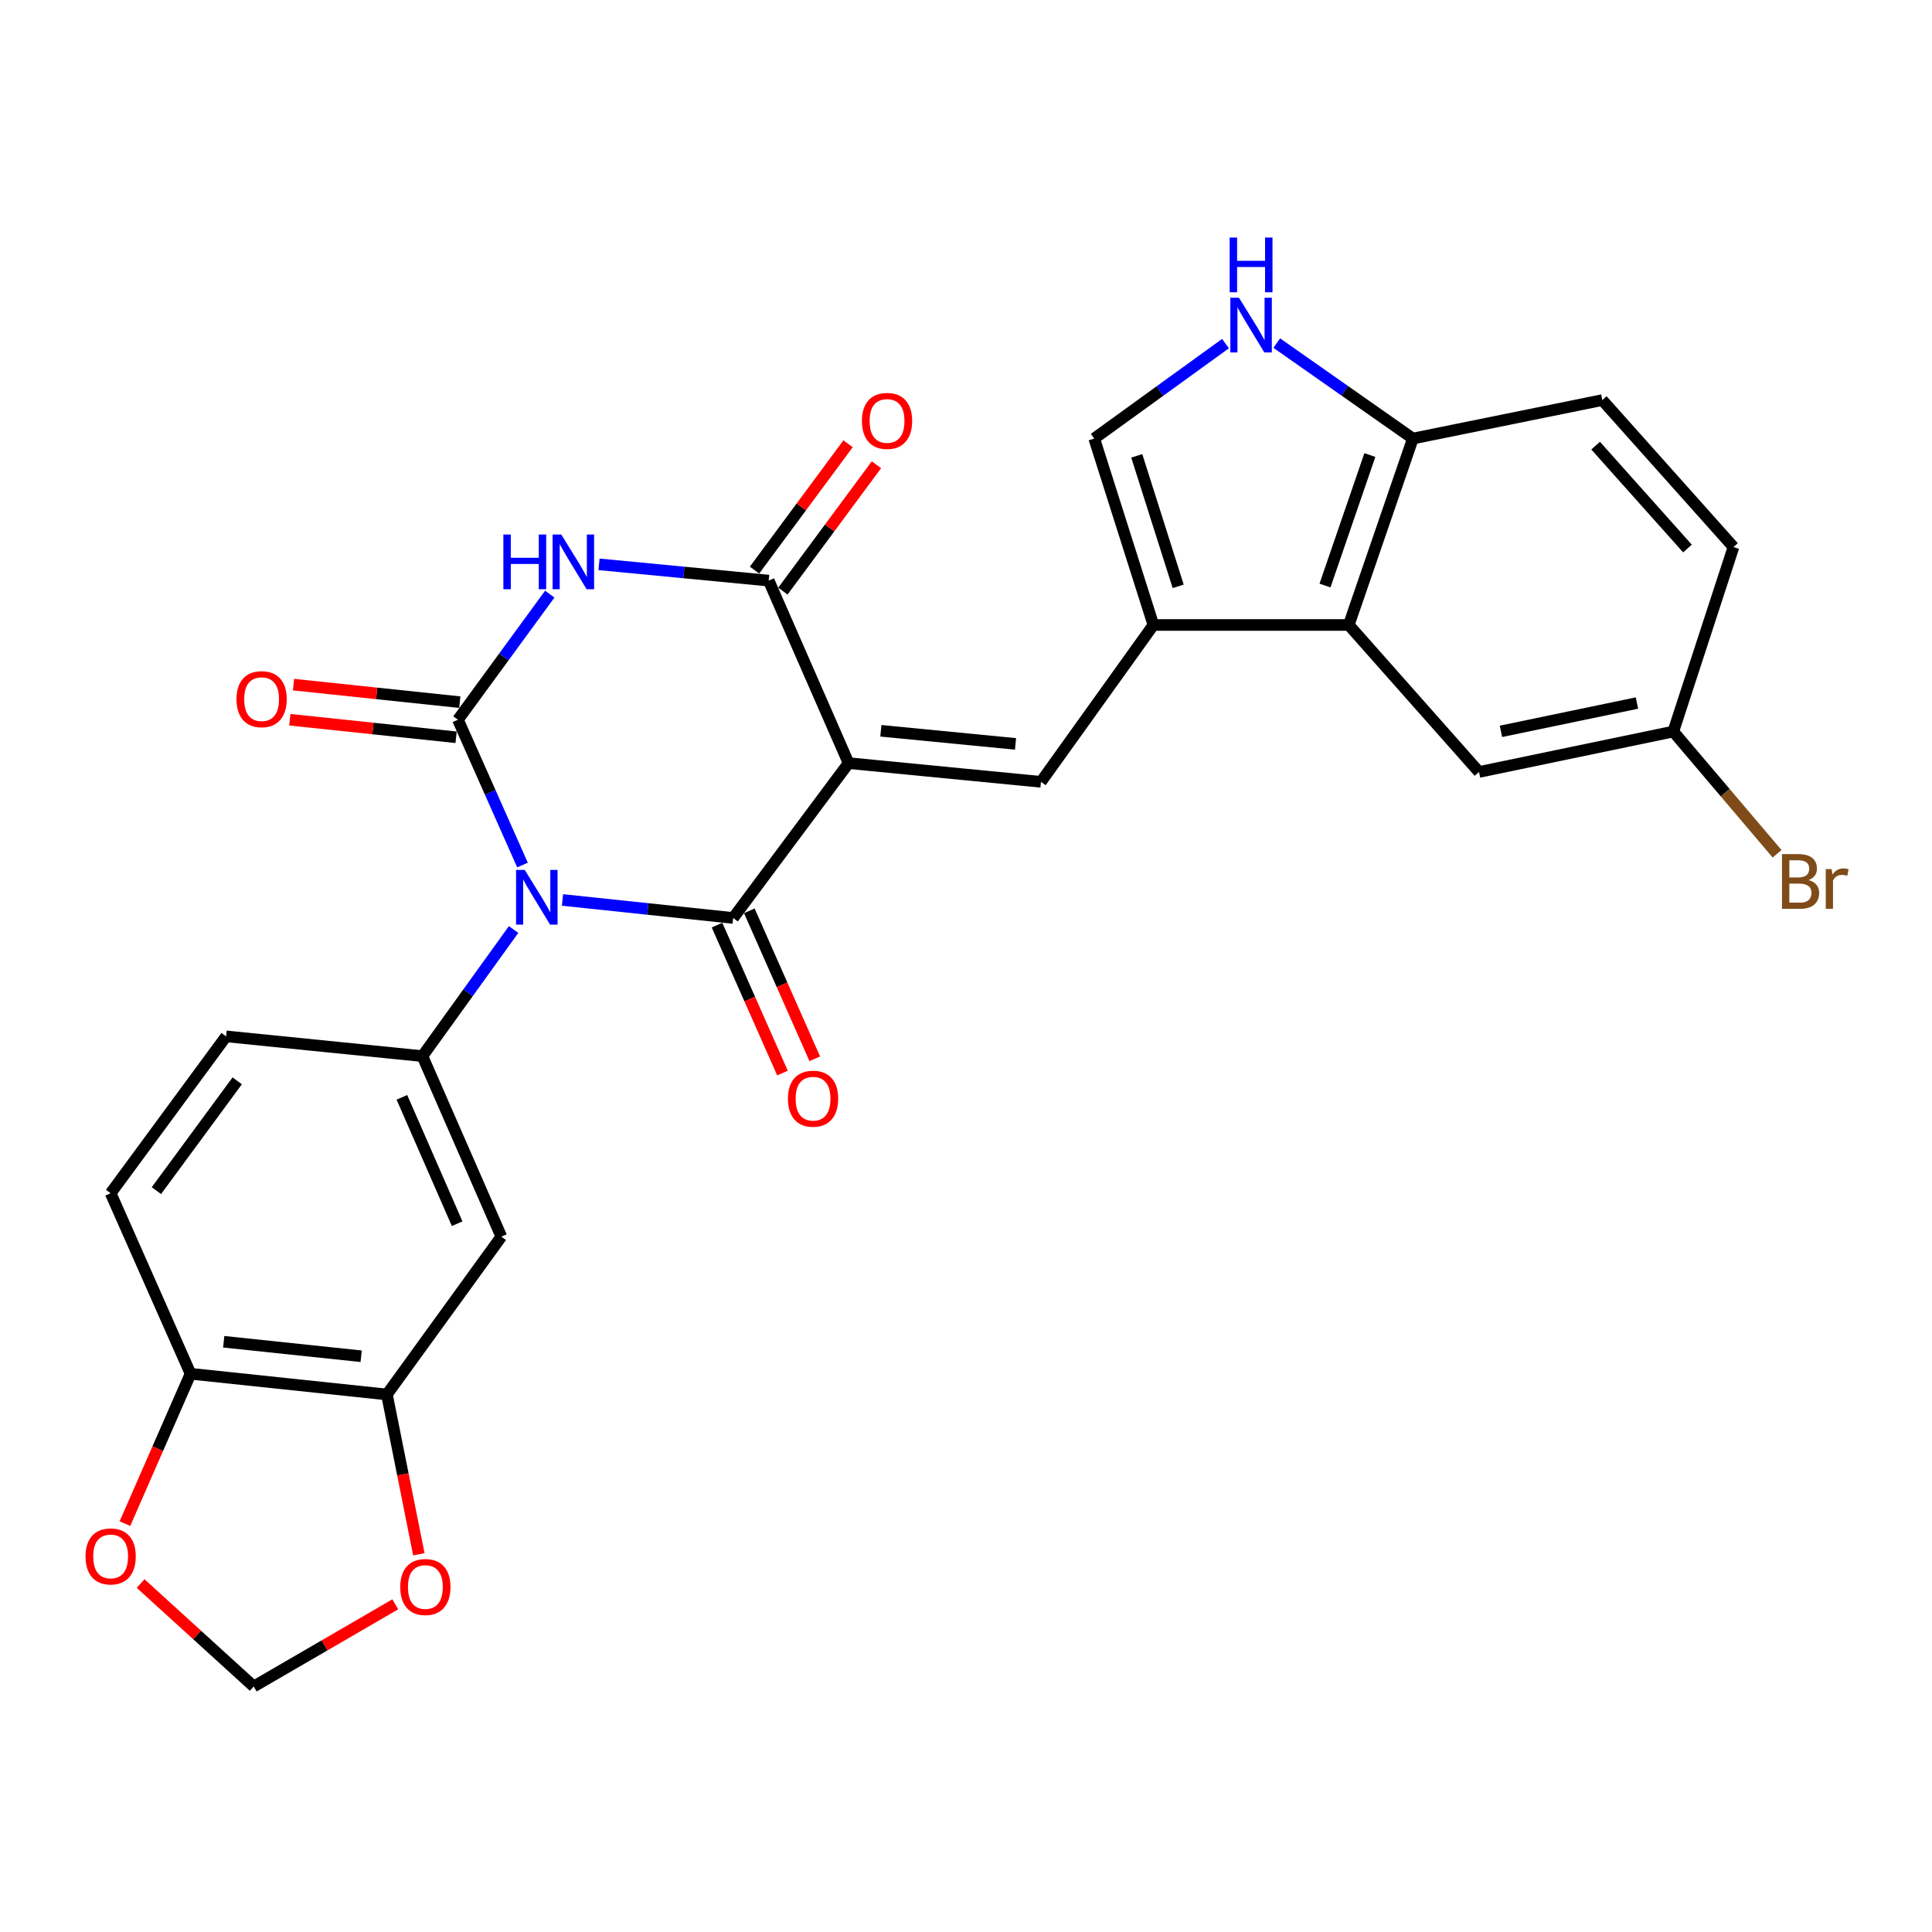 <?xml version='1.0' encoding='iso-8859-1'?>
<svg version='1.1' baseProfile='full'
              xmlns='http://www.w3.org/2000/svg'
                      xmlns:rdkit='http://www.rdkit.org/xml'
                      xmlns:xlink='http://www.w3.org/1999/xlink'
                  xml:space='preserve'
width='1000px' height='1000px' viewBox='0 0 1000 1000'>
<!-- END OF HEADER -->
<rect style='opacity:1.0;fill:#FFFFFF;stroke:none' width='1000' height='1000' x='0' y='0'> </rect>
<path class='bond-1' d='M 291.148,465.822 L 335.316,470.481' style='fill:none;fill-rule:evenodd;stroke:#0000FF;stroke-width:6px;stroke-linecap:butt;stroke-linejoin:miter;stroke-opacity:1' />
<path class='bond-1' d='M 335.316,470.481 L 379.484,475.141' style='fill:none;fill-rule:evenodd;stroke:#000000;stroke-width:6px;stroke-linecap:butt;stroke-linejoin:miter;stroke-opacity:1' />
<path class='bond-2' d='M 270.446,447.746 L 253.737,410.136' style='fill:none;fill-rule:evenodd;stroke:#0000FF;stroke-width:6px;stroke-linecap:butt;stroke-linejoin:miter;stroke-opacity:1' />
<path class='bond-2' d='M 253.737,410.136 L 237.029,372.526' style='fill:none;fill-rule:evenodd;stroke:#000000;stroke-width:6px;stroke-linecap:butt;stroke-linejoin:miter;stroke-opacity:1' />
<path class='bond-7' d='M 265.833,481.113 L 242.237,513.88' style='fill:none;fill-rule:evenodd;stroke:#0000FF;stroke-width:6px;stroke-linecap:butt;stroke-linejoin:miter;stroke-opacity:1' />
<path class='bond-7' d='M 242.237,513.88 L 218.642,546.648' style='fill:none;fill-rule:evenodd;stroke:#000000;stroke-width:6px;stroke-linecap:butt;stroke-linejoin:miter;stroke-opacity:1' />
<path class='bond-0' d='M 439.223,394.994 L 379.484,475.141' style='fill:none;fill-rule:evenodd;stroke:#000000;stroke-width:6px;stroke-linecap:butt;stroke-linejoin:miter;stroke-opacity:1' />
<path class='bond-5' d='M 439.223,394.994 L 538.803,404.68' style='fill:none;fill-rule:evenodd;stroke:#000000;stroke-width:6px;stroke-linecap:butt;stroke-linejoin:miter;stroke-opacity:1' />
<path class='bond-5' d='M 455.929,378.258 L 525.635,385.038' style='fill:none;fill-rule:evenodd;stroke:#000000;stroke-width:6px;stroke-linecap:butt;stroke-linejoin:miter;stroke-opacity:1' />
<path class='bond-28' d='M 439.223,394.994 L 397.881,300.522' style='fill:none;fill-rule:evenodd;stroke:#000000;stroke-width:6px;stroke-linecap:butt;stroke-linejoin:miter;stroke-opacity:1' />
<path class='bond-15' d='M 371.128,478.838 L 388.071,517.129' style='fill:none;fill-rule:evenodd;stroke:#000000;stroke-width:6px;stroke-linecap:butt;stroke-linejoin:miter;stroke-opacity:1' />
<path class='bond-15' d='M 388.071,517.129 L 405.014,555.421' style='fill:none;fill-rule:evenodd;stroke:#FF0000;stroke-width:6px;stroke-linecap:butt;stroke-linejoin:miter;stroke-opacity:1' />
<path class='bond-15' d='M 387.84,471.443 L 404.783,509.735' style='fill:none;fill-rule:evenodd;stroke:#000000;stroke-width:6px;stroke-linecap:butt;stroke-linejoin:miter;stroke-opacity:1' />
<path class='bond-15' d='M 404.783,509.735 L 421.726,548.026' style='fill:none;fill-rule:evenodd;stroke:#FF0000;stroke-width:6px;stroke-linecap:butt;stroke-linejoin:miter;stroke-opacity:1' />
<path class='bond-3' d='M 237.029,372.526 L 260.797,340.021' style='fill:none;fill-rule:evenodd;stroke:#000000;stroke-width:6px;stroke-linecap:butt;stroke-linejoin:miter;stroke-opacity:1' />
<path class='bond-3' d='M 260.797,340.021 L 284.564,307.516' style='fill:none;fill-rule:evenodd;stroke:#0000FF;stroke-width:6px;stroke-linecap:butt;stroke-linejoin:miter;stroke-opacity:1' />
<path class='bond-14' d='M 237.988,363.439 L 194.955,358.898' style='fill:none;fill-rule:evenodd;stroke:#000000;stroke-width:6px;stroke-linecap:butt;stroke-linejoin:miter;stroke-opacity:1' />
<path class='bond-14' d='M 194.955,358.898 L 151.922,354.358' style='fill:none;fill-rule:evenodd;stroke:#FF0000;stroke-width:6px;stroke-linecap:butt;stroke-linejoin:miter;stroke-opacity:1' />
<path class='bond-14' d='M 236.07,381.613 L 193.037,377.073' style='fill:none;fill-rule:evenodd;stroke:#000000;stroke-width:6px;stroke-linecap:butt;stroke-linejoin:miter;stroke-opacity:1' />
<path class='bond-14' d='M 193.037,377.073 L 150.005,372.533' style='fill:none;fill-rule:evenodd;stroke:#FF0000;stroke-width:6px;stroke-linecap:butt;stroke-linejoin:miter;stroke-opacity:1' />
<path class='bond-4' d='M 310.048,292.099 L 353.964,296.31' style='fill:none;fill-rule:evenodd;stroke:#0000FF;stroke-width:6px;stroke-linecap:butt;stroke-linejoin:miter;stroke-opacity:1' />
<path class='bond-4' d='M 353.964,296.31 L 397.881,300.522' style='fill:none;fill-rule:evenodd;stroke:#000000;stroke-width:6px;stroke-linecap:butt;stroke-linejoin:miter;stroke-opacity:1' />
<path class='bond-18' d='M 405.225,305.959 L 429.435,273.257' style='fill:none;fill-rule:evenodd;stroke:#000000;stroke-width:6px;stroke-linecap:butt;stroke-linejoin:miter;stroke-opacity:1' />
<path class='bond-18' d='M 429.435,273.257 L 453.644,240.556' style='fill:none;fill-rule:evenodd;stroke:#FF0000;stroke-width:6px;stroke-linecap:butt;stroke-linejoin:miter;stroke-opacity:1' />
<path class='bond-18' d='M 390.537,295.085 L 414.747,262.383' style='fill:none;fill-rule:evenodd;stroke:#000000;stroke-width:6px;stroke-linecap:butt;stroke-linejoin:miter;stroke-opacity:1' />
<path class='bond-18' d='M 414.747,262.383 L 438.956,229.682' style='fill:none;fill-rule:evenodd;stroke:#FF0000;stroke-width:6px;stroke-linecap:butt;stroke-linejoin:miter;stroke-opacity:1' />
<path class='bond-6' d='M 538.803,404.68 L 596.999,323.487' style='fill:none;fill-rule:evenodd;stroke:#000000;stroke-width:6px;stroke-linecap:butt;stroke-linejoin:miter;stroke-opacity:1' />
<path class='bond-8' d='M 596.999,323.487 L 698.122,323.487' style='fill:none;fill-rule:evenodd;stroke:#000000;stroke-width:6px;stroke-linecap:butt;stroke-linejoin:miter;stroke-opacity:1' />
<path class='bond-10' d='M 596.999,323.487 L 566.368,226.994' style='fill:none;fill-rule:evenodd;stroke:#000000;stroke-width:6px;stroke-linecap:butt;stroke-linejoin:miter;stroke-opacity:1' />
<path class='bond-10' d='M 609.823,303.484 L 588.381,235.939' style='fill:none;fill-rule:evenodd;stroke:#000000;stroke-width:6px;stroke-linecap:butt;stroke-linejoin:miter;stroke-opacity:1' />
<path class='bond-11' d='M 218.642,546.648 L 259.487,640.074' style='fill:none;fill-rule:evenodd;stroke:#000000;stroke-width:6px;stroke-linecap:butt;stroke-linejoin:miter;stroke-opacity:1' />
<path class='bond-11' d='M 208.024,567.982 L 236.615,633.381' style='fill:none;fill-rule:evenodd;stroke:#000000;stroke-width:6px;stroke-linecap:butt;stroke-linejoin:miter;stroke-opacity:1' />
<path class='bond-20' d='M 218.642,546.648 L 117.032,536.424' style='fill:none;fill-rule:evenodd;stroke:#000000;stroke-width:6px;stroke-linecap:butt;stroke-linejoin:miter;stroke-opacity:1' />
<path class='bond-13' d='M 698.122,323.487 L 731.301,226.994' style='fill:none;fill-rule:evenodd;stroke:#000000;stroke-width:6px;stroke-linecap:butt;stroke-linejoin:miter;stroke-opacity:1' />
<path class='bond-13' d='M 685.817,303.071 L 709.042,235.526' style='fill:none;fill-rule:evenodd;stroke:#000000;stroke-width:6px;stroke-linecap:butt;stroke-linejoin:miter;stroke-opacity:1' />
<path class='bond-21' d='M 698.122,323.487 L 765.527,399.573' style='fill:none;fill-rule:evenodd;stroke:#000000;stroke-width:6px;stroke-linecap:butt;stroke-linejoin:miter;stroke-opacity:1' />
<path class='bond-9' d='M 634.315,177.85 L 600.342,202.422' style='fill:none;fill-rule:evenodd;stroke:#0000FF;stroke-width:6px;stroke-linecap:butt;stroke-linejoin:miter;stroke-opacity:1' />
<path class='bond-9' d='M 600.342,202.422 L 566.368,226.994' style='fill:none;fill-rule:evenodd;stroke:#000000;stroke-width:6px;stroke-linecap:butt;stroke-linejoin:miter;stroke-opacity:1' />
<path class='bond-31' d='M 660.857,177.595 L 696.079,202.295' style='fill:none;fill-rule:evenodd;stroke:#0000FF;stroke-width:6px;stroke-linecap:butt;stroke-linejoin:miter;stroke-opacity:1' />
<path class='bond-31' d='M 696.079,202.295 L 731.301,226.994' style='fill:none;fill-rule:evenodd;stroke:#000000;stroke-width:6px;stroke-linecap:butt;stroke-linejoin:miter;stroke-opacity:1' />
<path class='bond-12' d='M 259.487,640.074 L 200.265,721.775' style='fill:none;fill-rule:evenodd;stroke:#000000;stroke-width:6px;stroke-linecap:butt;stroke-linejoin:miter;stroke-opacity:1' />
<path class='bond-17' d='M 200.265,721.775 L 208.531,763.135' style='fill:none;fill-rule:evenodd;stroke:#000000;stroke-width:6px;stroke-linecap:butt;stroke-linejoin:miter;stroke-opacity:1' />
<path class='bond-17' d='M 208.531,763.135 L 216.796,804.495' style='fill:none;fill-rule:evenodd;stroke:#FF0000;stroke-width:6px;stroke-linecap:butt;stroke-linejoin:miter;stroke-opacity:1' />
<path class='bond-29' d='M 200.265,721.775 L 98.635,711.053' style='fill:none;fill-rule:evenodd;stroke:#000000;stroke-width:6px;stroke-linecap:butt;stroke-linejoin:miter;stroke-opacity:1' />
<path class='bond-29' d='M 186.938,701.992 L 115.797,694.487' style='fill:none;fill-rule:evenodd;stroke:#000000;stroke-width:6px;stroke-linecap:butt;stroke-linejoin:miter;stroke-opacity:1' />
<path class='bond-24' d='M 731.301,226.994 L 829.337,207.085' style='fill:none;fill-rule:evenodd;stroke:#000000;stroke-width:6px;stroke-linecap:butt;stroke-linejoin:miter;stroke-opacity:1' />
<path class='bond-16' d='M 98.635,711.053 L 57.272,617.616' style='fill:none;fill-rule:evenodd;stroke:#000000;stroke-width:6px;stroke-linecap:butt;stroke-linejoin:miter;stroke-opacity:1' />
<path class='bond-19' d='M 98.635,711.053 L 81.653,749.835' style='fill:none;fill-rule:evenodd;stroke:#000000;stroke-width:6px;stroke-linecap:butt;stroke-linejoin:miter;stroke-opacity:1' />
<path class='bond-19' d='M 81.653,749.835 L 64.671,788.617' style='fill:none;fill-rule:evenodd;stroke:#FF0000;stroke-width:6px;stroke-linecap:butt;stroke-linejoin:miter;stroke-opacity:1' />
<path class='bond-22' d='M 204.597,830.39 L 167.962,851.655' style='fill:none;fill-rule:evenodd;stroke:#FF0000;stroke-width:6px;stroke-linecap:butt;stroke-linejoin:miter;stroke-opacity:1' />
<path class='bond-22' d='M 167.962,851.655 L 131.327,872.92' style='fill:none;fill-rule:evenodd;stroke:#000000;stroke-width:6px;stroke-linecap:butt;stroke-linejoin:miter;stroke-opacity:1' />
<path class='bond-30' d='M 72.776,819.627 L 102.051,846.274' style='fill:none;fill-rule:evenodd;stroke:#FF0000;stroke-width:6px;stroke-linecap:butt;stroke-linejoin:miter;stroke-opacity:1' />
<path class='bond-30' d='M 102.051,846.274 L 131.327,872.92' style='fill:none;fill-rule:evenodd;stroke:#000000;stroke-width:6px;stroke-linecap:butt;stroke-linejoin:miter;stroke-opacity:1' />
<path class='bond-23' d='M 117.032,536.424 L 57.272,617.616' style='fill:none;fill-rule:evenodd;stroke:#000000;stroke-width:6px;stroke-linecap:butt;stroke-linejoin:miter;stroke-opacity:1' />
<path class='bond-23' d='M 122.786,559.436 L 80.954,616.27' style='fill:none;fill-rule:evenodd;stroke:#000000;stroke-width:6px;stroke-linecap:butt;stroke-linejoin:miter;stroke-opacity:1' />
<path class='bond-25' d='M 765.527,399.573 L 866.091,378.648' style='fill:none;fill-rule:evenodd;stroke:#000000;stroke-width:6px;stroke-linecap:butt;stroke-linejoin:miter;stroke-opacity:1' />
<path class='bond-25' d='M 776.888,378.542 L 847.283,363.895' style='fill:none;fill-rule:evenodd;stroke:#000000;stroke-width:6px;stroke-linecap:butt;stroke-linejoin:miter;stroke-opacity:1' />
<path class='bond-32' d='M 829.337,207.085 L 897.25,283.15' style='fill:none;fill-rule:evenodd;stroke:#000000;stroke-width:6px;stroke-linecap:butt;stroke-linejoin:miter;stroke-opacity:1' />
<path class='bond-32' d='M 825.892,230.666 L 873.431,283.911' style='fill:none;fill-rule:evenodd;stroke:#000000;stroke-width:6px;stroke-linecap:butt;stroke-linejoin:miter;stroke-opacity:1' />
<path class='bond-26' d='M 866.091,378.648 L 897.25,283.15' style='fill:none;fill-rule:evenodd;stroke:#000000;stroke-width:6px;stroke-linecap:butt;stroke-linejoin:miter;stroke-opacity:1' />
<path class='bond-27' d='M 866.091,378.648 L 892.954,410.284' style='fill:none;fill-rule:evenodd;stroke:#000000;stroke-width:6px;stroke-linecap:butt;stroke-linejoin:miter;stroke-opacity:1' />
<path class='bond-27' d='M 892.954,410.284 L 919.818,441.92' style='fill:none;fill-rule:evenodd;stroke:#7F4C19;stroke-width:6px;stroke-linecap:butt;stroke-linejoin:miter;stroke-opacity:1' />
<path  class='atom-0' d='M 271.593 450.259
L 280.873 465.259
Q 281.793 466.739, 283.273 469.419
Q 284.753 472.099, 284.833 472.259
L 284.833 450.259
L 288.593 450.259
L 288.593 478.579
L 284.713 478.579
L 274.753 462.179
Q 273.593 460.259, 272.353 458.059
Q 271.153 455.859, 270.793 455.179
L 270.793 478.579
L 267.113 478.579
L 267.113 450.259
L 271.593 450.259
' fill='#0000FF'/>
<path  class='atom-4' d='M 260.548 276.666
L 264.388 276.666
L 264.388 288.706
L 278.868 288.706
L 278.868 276.666
L 282.708 276.666
L 282.708 304.986
L 278.868 304.986
L 278.868 291.906
L 264.388 291.906
L 264.388 304.986
L 260.548 304.986
L 260.548 276.666
' fill='#0000FF'/>
<path  class='atom-4' d='M 290.508 276.666
L 299.788 291.666
Q 300.708 293.146, 302.188 295.826
Q 303.668 298.506, 303.748 298.666
L 303.748 276.666
L 307.508 276.666
L 307.508 304.986
L 303.628 304.986
L 293.668 288.586
Q 292.508 286.666, 291.268 284.466
Q 290.068 282.266, 289.708 281.586
L 289.708 304.986
L 286.028 304.986
L 286.028 276.666
L 290.508 276.666
' fill='#0000FF'/>
<path  class='atom-10' d='M 641.3 154.11
L 650.58 169.11
Q 651.5 170.59, 652.98 173.27
Q 654.46 175.95, 654.54 176.11
L 654.54 154.11
L 658.3 154.11
L 658.3 182.43
L 654.42 182.43
L 644.46 166.03
Q 643.3 164.11, 642.06 161.91
Q 640.86 159.71, 640.5 159.03
L 640.5 182.43
L 636.82 182.43
L 636.82 154.11
L 641.3 154.11
' fill='#0000FF'/>
<path  class='atom-10' d='M 636.48 122.958
L 640.32 122.958
L 640.32 134.998
L 654.8 134.998
L 654.8 122.958
L 658.64 122.958
L 658.64 151.278
L 654.8 151.278
L 654.8 138.198
L 640.32 138.198
L 640.32 151.278
L 636.48 151.278
L 636.48 122.958
' fill='#0000FF'/>
<path  class='atom-15' d='M 122.409 361.884
Q 122.409 355.084, 125.769 351.284
Q 129.129 347.484, 135.409 347.484
Q 141.689 347.484, 145.049 351.284
Q 148.409 355.084, 148.409 361.884
Q 148.409 368.764, 145.009 372.684
Q 141.609 376.564, 135.409 376.564
Q 129.169 376.564, 125.769 372.684
Q 122.409 368.804, 122.409 361.884
M 135.409 373.364
Q 139.729 373.364, 142.049 370.484
Q 144.409 367.564, 144.409 361.884
Q 144.409 356.324, 142.049 353.524
Q 139.729 350.684, 135.409 350.684
Q 131.089 350.684, 128.729 353.484
Q 126.409 356.284, 126.409 361.884
Q 126.409 367.604, 128.729 370.484
Q 131.089 373.364, 135.409 373.364
' fill='#FF0000'/>
<path  class='atom-16' d='M 407.836 568.678
Q 407.836 561.878, 411.196 558.078
Q 414.556 554.278, 420.836 554.278
Q 427.116 554.278, 430.476 558.078
Q 433.836 561.878, 433.836 568.678
Q 433.836 575.558, 430.436 579.478
Q 427.036 583.358, 420.836 583.358
Q 414.596 583.358, 411.196 579.478
Q 407.836 575.598, 407.836 568.678
M 420.836 580.158
Q 425.156 580.158, 427.476 577.278
Q 429.836 574.358, 429.836 568.678
Q 429.836 563.118, 427.476 560.318
Q 425.156 557.478, 420.836 557.478
Q 416.516 557.478, 414.156 560.278
Q 411.836 563.078, 411.836 568.678
Q 411.836 574.398, 414.156 577.278
Q 416.516 580.158, 420.836 580.158
' fill='#FF0000'/>
<path  class='atom-18' d='M 207.165 821.434
Q 207.165 814.634, 210.525 810.834
Q 213.885 807.034, 220.165 807.034
Q 226.445 807.034, 229.805 810.834
Q 233.165 814.634, 233.165 821.434
Q 233.165 828.314, 229.765 832.234
Q 226.365 836.114, 220.165 836.114
Q 213.925 836.114, 210.525 832.234
Q 207.165 828.354, 207.165 821.434
M 220.165 832.914
Q 224.485 832.914, 226.805 830.034
Q 229.165 827.114, 229.165 821.434
Q 229.165 815.874, 226.805 813.074
Q 224.485 810.234, 220.165 810.234
Q 215.845 810.234, 213.485 813.034
Q 211.165 815.834, 211.165 821.434
Q 211.165 827.154, 213.485 830.034
Q 215.845 832.914, 220.165 832.914
' fill='#FF0000'/>
<path  class='atom-19' d='M 446.133 217.866
Q 446.133 211.066, 449.493 207.266
Q 452.853 203.466, 459.133 203.466
Q 465.413 203.466, 468.773 207.266
Q 472.133 211.066, 472.133 217.866
Q 472.133 224.746, 468.733 228.666
Q 465.333 232.546, 459.133 232.546
Q 452.893 232.546, 449.493 228.666
Q 446.133 224.786, 446.133 217.866
M 459.133 229.346
Q 463.453 229.346, 465.773 226.466
Q 468.133 223.546, 468.133 217.866
Q 468.133 212.306, 465.773 209.506
Q 463.453 206.666, 459.133 206.666
Q 454.813 206.666, 452.453 209.466
Q 450.133 212.266, 450.133 217.866
Q 450.133 223.586, 452.453 226.466
Q 454.813 229.346, 459.133 229.346
' fill='#FF0000'/>
<path  class='atom-20' d='M 44.272 805.595
Q 44.272 798.795, 47.632 794.995
Q 50.992 791.195, 57.272 791.195
Q 63.552 791.195, 66.912 794.995
Q 70.272 798.795, 70.272 805.595
Q 70.272 812.475, 66.872 816.395
Q 63.472 820.275, 57.272 820.275
Q 51.032 820.275, 47.632 816.395
Q 44.272 812.515, 44.272 805.595
M 57.272 817.075
Q 61.592 817.075, 63.912 814.195
Q 66.272 811.275, 66.272 805.595
Q 66.272 800.035, 63.912 797.235
Q 61.592 794.395, 57.272 794.395
Q 52.952 794.395, 50.592 797.195
Q 48.272 799.995, 48.272 805.595
Q 48.272 811.315, 50.592 814.195
Q 52.952 817.075, 57.272 817.075
' fill='#FF0000'/>
<path  class='atom-28' d='M 936.123 455.526
Q 938.843 456.286, 940.203 457.966
Q 941.603 459.606, 941.603 462.046
Q 941.603 465.966, 939.083 468.206
Q 936.603 470.406, 931.883 470.406
L 922.363 470.406
L 922.363 442.086
L 930.723 442.086
Q 935.563 442.086, 938.003 444.046
Q 940.443 446.006, 940.443 449.606
Q 940.443 453.886, 936.123 455.526
M 926.163 445.286
L 926.163 454.166
L 930.723 454.166
Q 933.523 454.166, 934.963 453.046
Q 936.443 451.886, 936.443 449.606
Q 936.443 445.286, 930.723 445.286
L 926.163 445.286
M 931.883 467.206
Q 934.643 467.206, 936.123 465.886
Q 937.603 464.566, 937.603 462.046
Q 937.603 459.726, 935.963 458.566
Q 934.363 457.366, 931.283 457.366
L 926.163 457.366
L 926.163 467.206
L 931.883 467.206
' fill='#7F4C19'/>
<path  class='atom-28' d='M 948.043 449.846
L 948.483 452.686
Q 950.643 449.486, 954.163 449.486
Q 955.283 449.486, 956.803 449.886
L 956.203 453.246
Q 954.483 452.846, 953.523 452.846
Q 951.843 452.846, 950.723 453.526
Q 949.643 454.166, 948.763 455.726
L 948.763 470.406
L 945.003 470.406
L 945.003 449.846
L 948.043 449.846
' fill='#7F4C19'/>
</svg>

